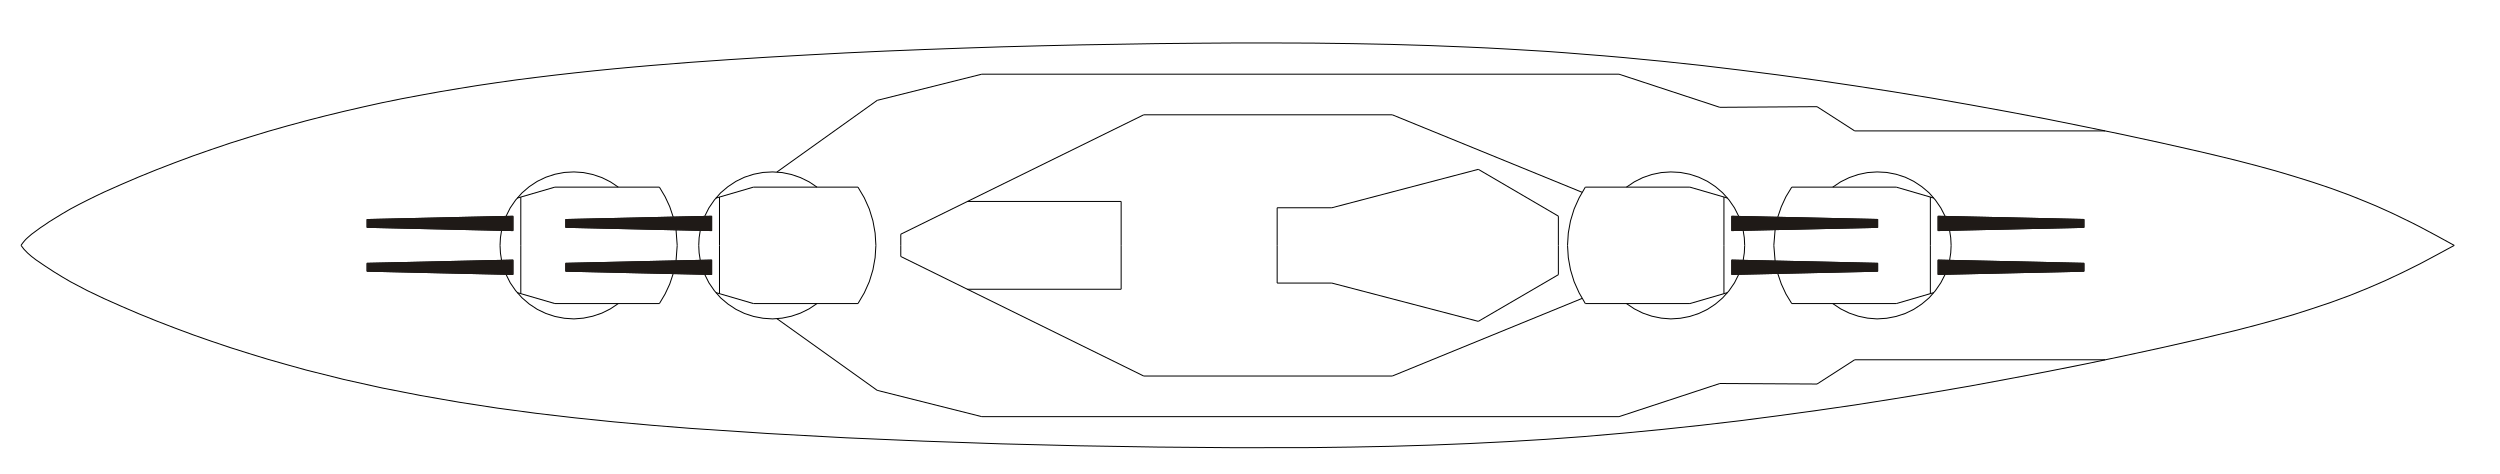 <?xml version="1.0" encoding="UTF-8"?>
<!DOCTYPE svg PUBLIC "-//W3C//DTD SVG 1.1//EN" "http://www.w3.org/Graphics/SVG/1.1/DTD/svg11.dtd">
<!-- Creator: CorelDRAW -->
<svg xmlns="http://www.w3.org/2000/svg" xml:space="preserve" width="190mm" height="36mm" style="shape-rendering:geometricPrecision; text-rendering:geometricPrecision; image-rendering:optimizeQuality; fill-rule:evenodd; clip-rule:evenodd"
viewBox="0 0 190 36"
 xmlns:xlink="http://www.w3.org/1999/xlink">
 <defs>
  <style type="text/css">
   <![CDATA[
    .str1 {stroke:#1F1A17;stroke-width:0.076}
    .str0 {stroke:black;stroke-width:0.076}
    .fil0 {fill:none}
    .fil1 {fill:#1F1A17}
   ]]>
  </style>
 </defs>
 <g id="Слой_x0020_1">
  <line class="fil0 str0" x1="105.815" y1="8.725" x2="86.921" y2= "8.725" />
  <line class="fil0 str0" x1="85.207" y1="15.31" x2="73.516" y2= "15.31" />
  <line class="fil0 str0" x1="123.042" y1="5.638" x2="74.613" y2= "5.638" />
  <line class="fil0 str0" x1="128.432" y1="14.222" x2="120.484" y2= "14.222" />
  <line class="fil0 str0" x1="131.019" y1="14.976" x2="131.019" y2= "18.651" />
  <line class="fil0 str0" x1="142.7" y1="16.682" x2="142.7" y2= "17.279" />
  <line class="fil0 str0" x1="131.616" y1="17.524" x2="131.616" y2= "16.437" />
  <polyline class="fil0 str0" points="120.484,14.222 120.014,15.035 119.632,15.888 119.357,16.789 119.191,17.71 119.132,18.651 "/>
  <polyline class="fil0 str0" points="132.596,18.651 132.567,18.073 132.479,17.505 "/>
  <polyline class="fil0 str0" points="132.146,16.446 131.822,15.8 131.411,15.202 130.921,14.653 130.372,14.183 129.764,13.781 129.108,13.467 128.422,13.242 127.706,13.105 126.981,13.066 126.256,13.115 125.541,13.262 124.855,13.497 124.208,13.82 123.61,14.222 "/>
  <line class="fil0 str0" x1="128.432" y1="14.222" x2="131.293" y2= "15.055" />
  <line class="fil0 str0" x1="142.7" y1="16.682" x2="131.616" y2= "16.437" />
  <line class="fil0 str0" x1="142.7" y1="17.279" x2="131.616" y2= "17.524" />
  <line class="fil0 str0" x1="105.815" y1="8.725" x2="120.239" y2= "14.614" />
  <line class="fil0 str0" x1="118.436" y1="16.427" x2="118.436" y2= "18.651" />
  <line class="fil0 str0" x1="97.064" y1="15.79" x2="97.064" y2= "18.651" />
  <line class="fil0 str0" x1="118.436" y1="16.427" x2="112.351" y2= "12.87" />
  <line class="fil0 str0" x1="112.351" y1="12.87" x2="101.219" y2= "15.79" />
  <line class="fil0 str0" x1="101.219" y1="15.79" x2="97.064" y2= "15.79" />
  <line class="fil0 str0" x1="85.207" y1="15.31" x2="85.207" y2= "18.651" />
  <line class="fil0 str0" x1="68.459" y1="17.799" x2="68.459" y2= "18.651" />
  <line class="fil0 str0" x1="68.459" y1="17.799" x2="86.921" y2= "8.725" />
  <line class="fil0 str0" x1="144.12" y1="14.222" x2="136.173" y2= "14.222" />
  <line class="fil0 str0" x1="146.707" y1="14.976" x2="146.707" y2= "18.651" />
  <line class="fil0 str0" x1="158.379" y1="16.682" x2="158.379" y2= "17.279" />
  <line class="fil0 str0" x1="147.295" y1="17.524" x2="147.295" y2= "16.437" />
  <polyline class="fil0 str0" points="136.173,14.222 135.732,14.947 135.379,15.711 135.105,16.515 "/>
  <line class="fil0 str0" x1="134.909" y1="17.446" x2="134.811" y2= "18.651" />
  <polyline class="fil0 str0" points="148.285,18.651 148.256,18.073 148.168,17.505 "/>
  <polyline class="fil0 str0" points="147.834,16.446 147.501,15.8 147.09,15.202 146.609,14.653 146.051,14.183 145.443,13.781 144.797,13.467 144.101,13.242 143.385,13.105 142.66,13.066 141.935,13.115 141.23,13.262 140.544,13.497 139.887,13.82 139.289,14.222 "/>
  <line class="fil0 str0" x1="144.12" y1="14.222" x2="146.972" y2= "15.055" />
  <line class="fil0 str0" x1="158.379" y1="16.682" x2="147.295" y2= "16.437" />
  <line class="fil0 str0" x1="158.379" y1="17.279" x2="147.295" y2= "17.524" />
  <line class="fil0 str0" x1="42.168" y1="14.222" x2="50.115" y2= "14.222" />
  <line class="fil0 str0" x1="39.581" y1="14.976" x2="39.581" y2= "18.651" />
  <line class="fil0 str0" x1="27.9" y1="16.682" x2="27.9" y2= "17.279" />
  <line class="fil0 str0" x1="38.983" y1="17.524" x2="38.983" y2= "16.437" />
  <line class="fil0 str0" x1="51.467" y1="18.651" x2="51.379" y2= "17.465" />
  <polyline class="fil0 str0" points="51.163,16.495 50.899,15.702 50.546,14.947 50.115,14.222 "/>
  <polyline class="fil0 str0" points="38.12,17.505 38.032,18.073 38.003,18.651 "/>
  <polyline class="fil0 str0" points="46.989,14.222 46.391,13.82 45.744,13.497 45.049,13.262 44.343,13.115 43.618,13.066 42.893,13.105 42.177,13.242 41.491,13.467 40.835,13.781 40.227,14.183 39.679,14.653 39.189,15.202 38.777,15.8 38.454,16.446 "/>
  <line class="fil0 str0" x1="42.168" y1="14.222" x2="39.306" y2= "15.055" />
  <line class="fil0 str0" x1="27.9" y1="16.682" x2="38.983" y2= "16.437" />
  <line class="fil0 str0" x1="27.9" y1="17.279" x2="38.983" y2= "17.524" />
  <line class="fil0 str0" x1="57.259" y1="14.222" x2="65.206" y2= "14.222" />
  <line class="fil0 str0" x1="54.681" y1="14.976" x2="54.681" y2= "18.651" />
  <line class="fil0 str0" x1="43.001" y1="16.682" x2="43.001" y2= "17.279" />
  <line class="fil0 str0" x1="54.084" y1="17.524" x2="54.084" y2= "16.437" />
  <polyline class="fil0 str0" points="66.568,18.651 66.509,17.71 66.343,16.789 66.068,15.888 65.686,15.035 65.206,14.222 "/>
  <polyline class="fil0 str0" points="53.221,17.505 53.133,18.073 53.104,18.651 "/>
  <polyline class="fil0 str0" points="62.09,14.222 61.492,13.82 60.835,13.497 60.15,13.262 59.444,13.115 58.719,13.066 57.994,13.105 57.278,13.242 56.583,13.467 55.936,13.781 55.328,14.183 54.77,14.653 54.289,15.202 53.878,15.8 53.554,16.446 "/>
  <line class="fil0 str0" x1="57.259" y1="14.222" x2="54.407" y2= "15.055" />
  <line class="fil0 str0" x1="43.001" y1="16.682" x2="54.084" y2= "16.437" />
  <line class="fil0 str0" x1="43.001" y1="17.279" x2="54.084" y2= "17.524" />
  <line class="fil0 str0" x1="59.042" y1="13.075" x2="66.666" y2= "7.627" />
  <line class="fil0 str0" x1="66.666" y1="7.627" x2="74.613" y2= "5.638" />
  <line class="fil0 str0" x1="123.042" y1="5.638" x2="130.705" y2= "8.156" />
  <line class="fil0 str0" x1="130.705" y1="8.156" x2="138.094" y2= "8.107" />
  <line class="fil0 str0" x1="138.094" y1="8.107" x2="140.955" y2= "9.949" />
  <line class="fil0 str0" x1="140.955" y1="9.949" x2="159.986" y2= "9.949" />
  <polyline class="fil0 str0" points="1.598,18.651 1.706,18.494 1.823,18.348 1.951,18.201 2.098,18.063 2.402,17.799 2.735,17.554 3.068,17.309 3.411,17.083 3.734,16.858 4.068,16.652 4.724,16.25 5.361,15.878 6.008,15.535 6.645,15.212 7.282,14.898 7.919,14.594 9.222,14.016 10.545,13.448 11.897,12.899 13.269,12.37 14.661,11.851 16.062,11.361 17.483,10.88 18.914,10.43 20.354,9.989 21.805,9.577 23.245,9.185 24.695,8.813 26.146,8.46 27.596,8.127 29.056,7.803 30.506,7.509 31.966,7.235 33.427,6.97 34.887,6.725 36.347,6.49 37.807,6.275 39.267,6.069 40.737,5.883 42.197,5.706 43.667,5.54 45.137,5.383 46.607,5.236 48.077,5.099 49.547,4.971 52.486,4.736 55.436,4.53 58.386,4.344 61.335,4.178 64.285,4.021 67.234,3.884 70.194,3.766 73.153,3.658 76.103,3.56 79.062,3.482 82.022,3.413 84.981,3.364 87.941,3.315 90.9,3.286 93.859,3.266 96.809,3.266 99.768,3.276 102.728,3.315 105.687,3.374 108.637,3.462 111.596,3.58 113.076,3.648 114.546,3.727 116.026,3.815 117.496,3.903 118.975,4.011 120.445,4.129 121.925,4.246 123.395,4.374 126.344,4.658 129.284,4.971 132.224,5.324 135.154,5.697 138.084,6.098 141.004,6.529 143.924,6.98 146.845,7.46 149.755,7.97 152.656,8.499 155.556,9.048 158.467,9.636 161.367,10.234 164.258,10.861 167.159,11.517 168.609,11.86 170.05,12.213 171.48,12.585 172.911,12.977 174.332,13.399 175.743,13.84 176.449,14.075 177.144,14.31 177.84,14.565 178.536,14.82 179.222,15.094 179.898,15.368 180.584,15.653 181.26,15.956 181.926,16.26 182.593,16.584 183.259,16.907 183.916,17.24 185.219,17.936 186.522,18.651 "/>
  <line class="fil0 str0" x1="105.815" y1="28.578" x2="86.921" y2= "28.578" />
  <line class="fil0 str0" x1="85.207" y1="21.983" x2="73.516" y2= "21.983" />
  <line class="fil0 str0" x1="123.042" y1="31.665" x2="74.613" y2= "31.665" />
  <line class="fil0 str0" x1="128.432" y1="23.071" x2="120.484" y2= "23.071" />
  <line class="fil0 str0" x1="131.019" y1="22.316" x2="131.019" y2= "18.651" />
  <line class="fil0 str0" x1="142.7" y1="20.611" x2="142.7" y2= "20.013" />
  <line class="fil0 str0" x1="131.616" y1="19.768" x2="131.616" y2= "20.856" />
  <polyline class="fil0 str0" points="119.132,18.651 119.191,19.582 119.357,20.503 119.632,21.405 120.014,22.257 120.484,23.071 "/>
  <polyline class="fil0 str0" points="132.479,19.788 132.567,19.22 132.596,18.651 "/>
  <polyline class="fil0 str0" points="123.61,23.071 124.208,23.473 124.855,23.796 125.541,24.031 126.256,24.178 126.981,24.237 127.706,24.188 128.422,24.051 129.108,23.825 129.764,23.512 130.372,23.11 130.921,22.64 131.411,22.091 131.822,21.493 132.146,20.846 "/>
  <line class="fil0 str0" x1="128.432" y1="23.071" x2="131.293" y2= "22.238" />
  <line class="fil0 str0" x1="142.7" y1="20.611" x2="131.616" y2= "20.856" />
  <line class="fil0 str0" x1="142.7" y1="20.013" x2="131.616" y2= "19.768" />
  <line class="fil0 str0" x1="105.815" y1="28.578" x2="120.239" y2= "22.679" />
  <line class="fil0 str0" x1="118.436" y1="20.876" x2="118.436" y2= "18.651" />
  <line class="fil0 str0" x1="97.064" y1="21.513" x2="97.064" y2= "18.651" />
  <line class="fil0 str0" x1="118.436" y1="20.876" x2="112.351" y2= "24.423" />
  <line class="fil0 str0" x1="112.351" y1="24.423" x2="101.219" y2= "21.513" />
  <line class="fil0 str0" x1="101.219" y1="21.513" x2="97.064" y2= "21.513" />
  <line class="fil0 str0" x1="85.207" y1="21.983" x2="85.207" y2= "18.651" />
  <line class="fil0 str0" x1="68.459" y1="19.494" x2="68.459" y2= "18.651" />
  <line class="fil0 str0" x1="68.459" y1="19.494" x2="86.921" y2= "28.578" />
  <line class="fil0 str0" x1="144.12" y1="23.071" x2="136.173" y2= "23.071" />
  <line class="fil0 str0" x1="146.707" y1="22.316" x2="146.707" y2= "18.651" />
  <line class="fil0 str0" x1="158.379" y1="20.611" x2="158.379" y2= "20.013" />
  <line class="fil0 str0" x1="147.295" y1="19.768" x2="147.295" y2= "20.856" />
  <polyline class="fil0 str0" points="135.105,20.778 135.379,21.581 135.732,22.346 136.173,23.071 "/>
  <line class="fil0 str0" x1="134.811" y1="18.651" x2="134.909" y2= "19.847" />
  <polyline class="fil0 str0" points="148.168,19.788 148.256,19.22 148.285,18.651 "/>
  <polyline class="fil0 str0" points="139.289,23.071 139.887,23.473 140.544,23.796 141.23,24.031 141.935,24.178 142.66,24.237 143.385,24.188 144.101,24.051 144.797,23.825 145.443,23.512 146.051,23.11 146.609,22.64 147.09,22.091 147.501,21.493 147.834,20.846 "/>
  <line class="fil0 str0" x1="144.12" y1="23.071" x2="146.972" y2= "22.238" />
  <line class="fil0 str0" x1="158.379" y1="20.611" x2="147.295" y2= "20.856" />
  <line class="fil0 str0" x1="158.379" y1="20.013" x2="147.295" y2= "19.768" />
  <line class="fil0 str0" x1="42.168" y1="23.071" x2="50.115" y2= "23.071" />
  <line class="fil0 str0" x1="39.581" y1="22.316" x2="39.581" y2= "18.651" />
  <line class="fil0 str0" x1="27.9" y1="20.611" x2="27.9" y2= "20.013" />
  <line class="fil0 str0" x1="38.983" y1="19.768" x2="38.983" y2= "20.856" />
  <line class="fil0 str0" x1="51.379" y1="19.827" x2="51.467" y2= "18.651" />
  <polyline class="fil0 str0" points="50.115,23.071 50.546,22.346 50.899,21.591 51.163,20.797 "/>
  <polyline class="fil0 str0" points="38.003,18.651 38.032,19.22 38.12,19.788 "/>
  <polyline class="fil0 str0" points="38.454,20.846 38.777,21.493 39.189,22.091 39.679,22.64 40.227,23.11 40.835,23.512 41.491,23.825 42.177,24.051 42.893,24.188 43.618,24.237 44.343,24.178 45.049,24.031 45.744,23.796 46.391,23.473 46.989,23.071 "/>
  <line class="fil0 str0" x1="42.168" y1="23.071" x2="39.306" y2= "22.238" />
  <line class="fil0 str0" x1="27.9" y1="20.611" x2="38.983" y2= "20.856" />
  <line class="fil0 str0" x1="27.9" y1="20.013" x2="38.983" y2= "19.768" />
  <line class="fil0 str0" x1="57.259" y1="23.071" x2="65.206" y2= "23.071" />
  <line class="fil0 str0" x1="54.681" y1="22.316" x2="54.681" y2= "18.651" />
  <line class="fil0 str0" x1="43.001" y1="20.611" x2="43.001" y2= "20.013" />
  <line class="fil0 str0" x1="54.084" y1="19.768" x2="54.084" y2= "20.856" />
  <polyline class="fil0 str0" points="65.206,23.071 65.686,22.257 66.068,21.405 66.343,20.503 66.509,19.582 66.568,18.651 "/>
  <polyline class="fil0 str0" points="53.104,18.651 53.133,19.22 53.221,19.788 "/>
  <polyline class="fil0 str0" points="53.554,20.846 53.878,21.493 54.289,22.091 54.77,22.64 55.328,23.11 55.936,23.512 56.583,23.825 57.278,24.051 57.994,24.188 58.719,24.237 59.444,24.178 60.15,24.031 60.835,23.796 61.492,23.473 62.09,23.071 "/>
  <line class="fil0 str0" x1="57.259" y1="23.071" x2="54.407" y2= "22.238" />
  <line class="fil0 str0" x1="43.001" y1="20.611" x2="54.084" y2= "20.856" />
  <line class="fil0 str0" x1="43.001" y1="20.013" x2="54.084" y2= "19.768" />
  <line class="fil0 str0" x1="59.042" y1="24.217" x2="66.666" y2= "29.666" />
  <line class="fil0 str0" x1="66.666" y1="29.666" x2="74.613" y2= "31.665" />
  <line class="fil0 str0" x1="123.042" y1="31.665" x2="130.705" y2= "29.146" />
  <line class="fil0 str0" x1="130.705" y1="29.146" x2="138.094" y2= "29.186" />
  <line class="fil0 str0" x1="138.094" y1="29.186" x2="140.955" y2= "27.343" />
  <polyline class="fil0 str0" points="1.598,18.651 1.823,18.945 2.098,19.229 2.402,19.494 2.735,19.749 3.411,20.209 4.068,20.64 4.724,21.042 5.361,21.415 6.645,22.091 7.919,22.698 9.222,23.277 10.545,23.845 11.897,24.394 13.269,24.923 14.661,25.442 16.062,25.932 17.483,26.412 18.914,26.863 20.354,27.304 21.805,27.716 23.245,28.117 26.146,28.843 29.056,29.489 31.966,30.058 34.887,30.567 37.807,31.018 40.737,31.41 43.667,31.753 46.607,32.057 49.547,32.321 52.486,32.557 58.386,32.949 64.285,33.272 70.194,33.527 76.103,33.733 82.022,33.88 87.941,33.977 93.859,34.026 99.768,34.017 102.728,33.977 105.687,33.919 108.637,33.831 111.596,33.713 114.546,33.566 117.496,33.389 120.445,33.174 123.395,32.919 126.344,32.635 129.284,32.321 132.224,31.978 135.154,31.596 138.084,31.195 141.004,30.773 143.924,30.312 146.845,29.832 149.755,29.333 152.656,28.794 155.556,28.245 158.467,27.667 161.367,27.059 164.258,26.432 167.159,25.775 170.05,25.08 171.48,24.707 172.911,24.315 174.332,23.904 175.743,23.453 177.144,22.983 178.536,22.473 179.898,21.924 181.26,21.336 182.593,20.709 183.916,20.053 185.219,19.357 186.522,18.651 "/>
  <line class="fil0 str0" x1="140.955" y1="27.343" x2="159.986" y2= "27.343" />
  <polygon class="fil1 str1" points="38.983,17.524 38.983,16.437 27.9,16.682 27.9,17.279 38.12,17.505 "/>
  <polygon class="fil1 str1" points="38.12,19.788 27.9,20.013 27.9,20.611 38.983,20.856 38.983,19.768 "/>
  <polygon class="fil1 str1" points="43.001,17.279 51.379,17.465 53.221,17.505 54.084,17.524 54.084,16.437 43.001,16.682 "/>
  <polygon class="fil1 str1" points="51.379,19.827 43.001,20.013 43.001,20.611 54.084,20.856 54.084,19.768 53.221,19.788 "/>
  <polygon class="fil1 str1" points="131.616,16.437 131.616,17.524 132.479,17.505 134.909,17.451 142.7,17.279 142.7,16.682 135.105,16.514 "/>
  <polygon class="fil1 str1" points="134.909,19.841 132.479,19.788 131.616,19.768 131.616,20.856 135.105,20.779 142.7,20.611 142.7,20.013 "/>
  <polygon class="fil1 str1" points="147.295,17.524 148.168,17.505 158.379,17.279 158.379,16.682 147.295,16.437 "/>
  <polygon class="fil1 str1" points="158.379,20.013 148.168,19.788 147.295,19.768 147.295,20.856 158.379,20.611 "/>
 </g>
</svg>
